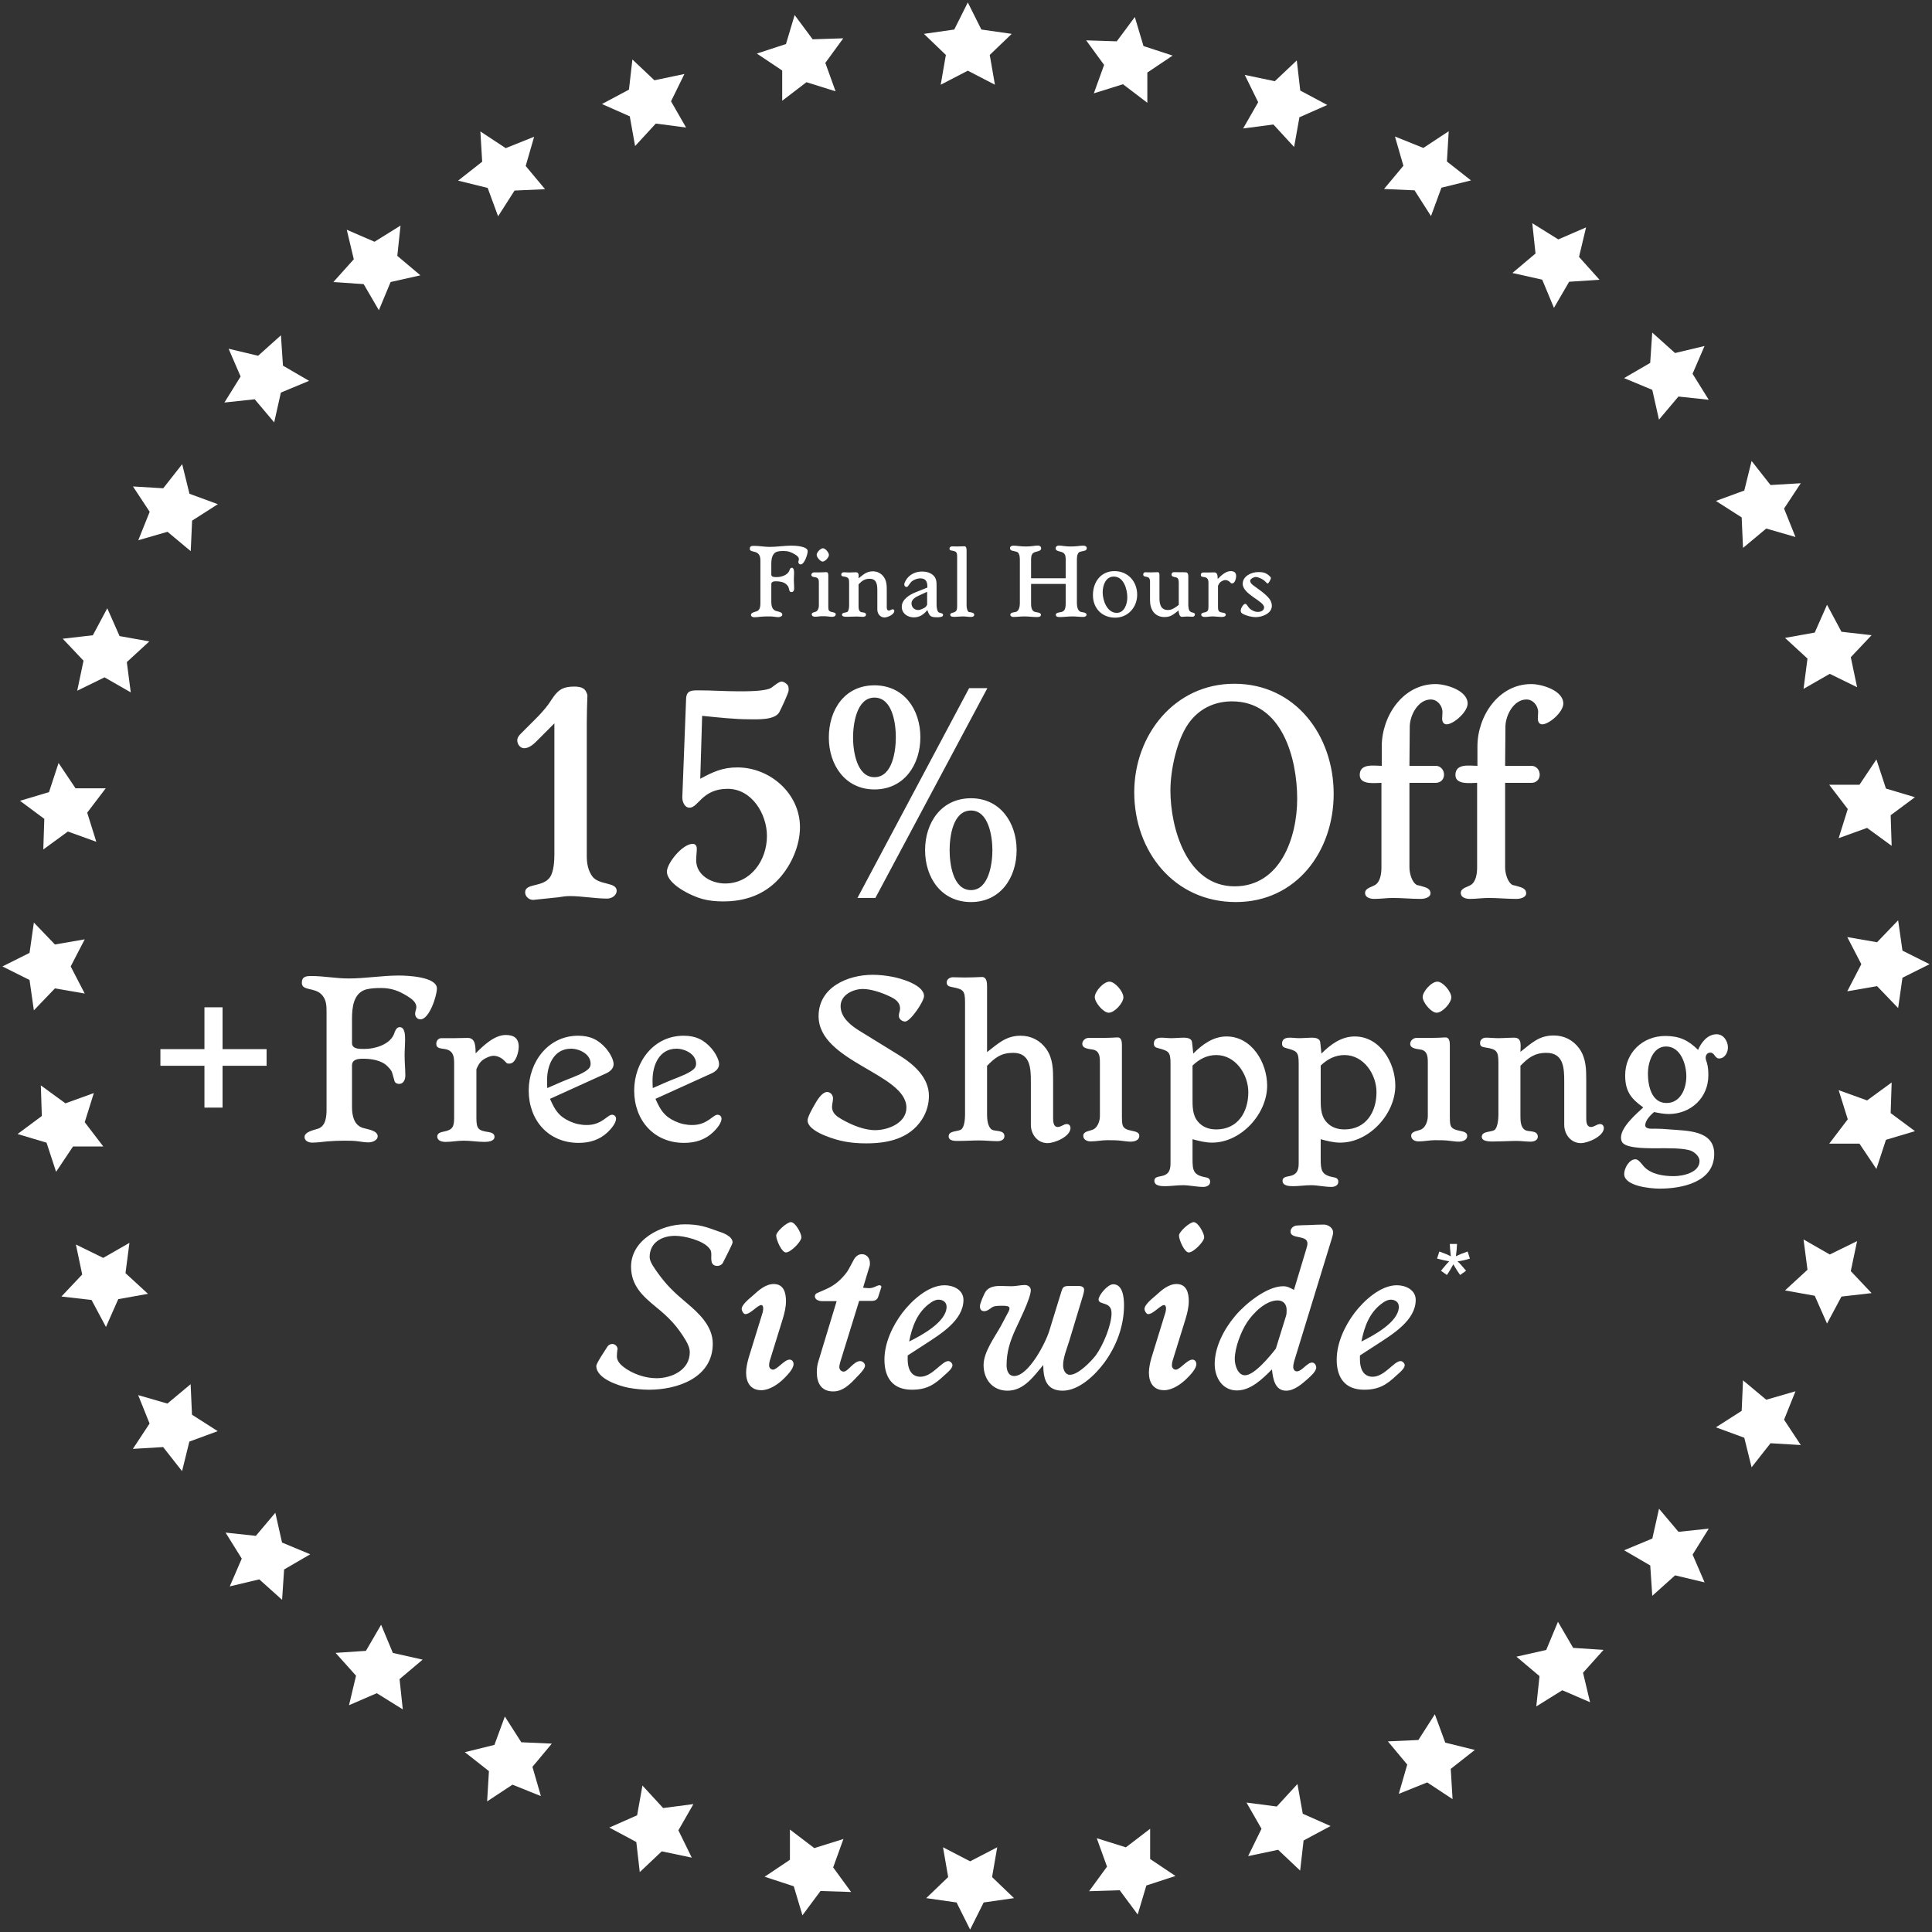 <svg width="398" height="398" viewBox="0 0 398 398" fill="none" xmlns="http://www.w3.org/2000/svg">
<rect x="0" y="0" width="398" height="398" fill="#333333" stroke="none"/>
<g clip-path="url(#clip0_17532_1332)">
<path d="M199.373 0.5L202.165 6.084L208.416 6.977L203.894 11.317L204.957 17.454L199.373 14.561L193.79 17.454L194.852 11.317L190.331 6.977L196.582 6.084L199.373 0.5Z" fill="white"/>
<path d="M233.779 3.507L235.564 9.486L241.566 11.452L236.356 14.945V21.173L231.337 17.352L225.335 19.229L227.449 13.374L223.753 8.31L230.06 8.514L233.779 3.507Z" fill="white"/>
<path d="M267.145 12.447L267.857 18.652L273.418 21.625L267.688 24.157L266.591 30.283L262.33 25.649L256.091 26.463L259.188 21.06L256.43 15.431L262.613 16.731L267.145 12.447Z" fill="white"/>
<path d="M298.442 27.039L298.069 33.267L303.031 37.166L296.939 38.67L294.791 44.513L291.401 39.212L285.116 38.93L289.106 34.148L287.365 28.124L293.22 30.475L298.431 27.039H298.442Z" fill="white"/>
<path d="M326.733 46.853L325.286 52.922L329.502 57.624L323.252 58.043L320.121 63.423L317.702 57.613L311.564 56.234L316.323 52.222L315.656 45.983L321.014 49.317L326.744 46.842L326.733 46.853Z" fill="white"/>
<path d="M351.148 71.267L348.672 76.997L352.007 82.355L345.767 81.688L341.755 86.447L340.376 80.309L334.566 77.89L339.947 74.76L340.365 68.509L345.067 72.725L351.136 71.278L351.148 71.267Z" fill="white"/>
<path d="M370.961 99.558L367.525 104.768L369.876 110.623L363.852 108.883L359.071 112.873L358.788 106.588L353.487 103.197L359.331 101.05L360.834 94.958L364.734 99.919L370.961 99.547V99.558Z" fill="white"/>
<path d="M385.553 130.855L381.269 135.388L382.569 141.57L376.94 138.813L371.537 141.909L372.351 135.67L367.717 131.409L373.843 130.313L376.375 124.582L379.347 130.143L385.553 130.855Z" fill="white"/>
<path d="M394.493 164.221L389.486 167.94L389.69 174.247L384.626 170.551L378.771 172.664L380.647 166.663L376.827 161.667H383.055L386.548 156.445L388.514 162.447L394.493 164.233V164.221Z" fill="white"/>
<path d="M397.5 198.627L391.917 201.419L391.024 207.669L386.683 203.148L380.546 204.211L383.439 198.627L380.546 193.043L386.683 194.106L391.024 189.585L391.917 195.835L397.5 198.627Z" fill="white"/>
<path d="M394.493 233.021L388.514 234.807L386.548 240.809L383.055 235.599H376.827L380.647 230.58L378.771 224.578L384.626 226.692L389.69 222.996L389.486 229.303L394.493 233.021Z" fill="white"/>
<path d="M385.553 266.387L379.347 267.099L376.375 272.66L373.843 266.93L367.717 265.834L372.351 261.572L371.537 255.333L376.94 258.43L382.569 255.672L381.269 261.855L385.553 266.387Z" fill="white"/>
<path d="M370.961 297.685L364.734 297.312L360.834 302.274L359.331 296.182L353.487 294.034L358.788 290.643L359.071 284.359L363.852 288.349L369.876 286.608L367.525 292.463L370.961 297.674V297.685Z" fill="white"/>
<path d="M351.147 325.976L345.077 324.529L340.375 328.745L339.957 322.495L334.577 319.364L340.387 316.945L341.766 310.807L345.778 315.566L352.017 314.899L348.683 320.257L351.158 325.987L351.147 325.976Z" fill="white"/>
<path d="M327.569 350.672L321.839 348.197L316.481 351.531L317.148 345.292L312.39 341.28L318.527 339.901L320.946 334.091L324.077 339.471L330.327 339.89L326.111 344.592L327.558 350.661L327.569 350.672Z" fill="white"/>
<path d="M299.222 370.622L294.011 367.186L288.156 369.537L289.897 363.513L285.907 358.731L292.192 358.449L295.582 353.148L297.73 358.991L303.822 360.495L298.86 364.394L299.233 370.622H299.222Z" fill="white"/>
<path d="M267.834 385.35L263.302 381.066L257.119 382.366L259.877 376.737L256.78 371.334L263.019 372.148L267.281 367.514L268.377 373.64L274.107 376.172L268.546 379.144L267.834 385.35Z" fill="white"/>
<path d="M234.378 394.403L230.66 389.396L224.353 389.599L228.049 384.536L225.935 378.681L231.937 380.557L236.933 376.737V382.965L242.154 386.457L236.153 388.424L234.367 394.403H234.378Z" fill="white"/>
<path d="M199.848 397.5L197.056 391.917L190.806 391.024L195.327 386.683L194.264 380.546L199.848 383.439L205.432 380.546L204.369 386.683L208.89 391.024L202.64 391.917L199.848 397.5Z" fill="white"/>
<path d="M165.306 394.562L163.52 388.582L157.519 386.616L162.729 383.123V376.895L167.748 380.716L173.749 378.839L171.636 384.694L175.332 389.758L169.025 389.554L165.306 394.562Z" fill="white"/>
<path d="M131.794 385.666L131.081 379.46L125.521 376.488L131.251 373.956L132.347 367.83L136.609 372.464L142.848 371.65L139.751 377.053L142.509 382.682L136.326 381.382L131.794 385.666Z" fill="white"/>
<path d="M100.35 371.086L100.723 364.858L95.761 360.958L101.853 359.455L104 353.612L107.391 358.913L113.676 359.195L109.686 363.976L111.426 370.001L105.572 367.65L100.361 371.086H100.35Z" fill="white"/>
<path d="M71.9 351.271L73.347 345.202L69.131 340.5L75.381 340.082L78.512 334.702L80.931 340.511L87.068 341.89L82.31 345.903L82.977 352.142L77.619 348.807L71.889 351.283L71.9 351.271Z" fill="white"/>
<path d="M47.328 326.812L49.803 321.082L46.469 315.724L52.708 316.391L56.72 311.633L58.099 317.77L63.909 320.189L58.529 323.32L58.111 329.57L53.409 325.354L47.339 326.801L47.328 326.812Z" fill="white"/>
<path d="M27.378 298.465L30.814 293.254L28.463 287.399L34.487 289.14L39.269 285.15L39.551 291.434L44.852 294.825L39.008 296.973L37.505 303.065L33.606 298.103L27.378 298.476V298.465Z" fill="white"/>
<path d="M12.65 267.088L16.934 262.556L15.634 256.373L21.263 259.131L26.666 256.034L25.852 262.273L30.486 266.534L24.36 267.631L21.828 273.361L18.856 267.8L12.65 267.088Z" fill="white"/>
<path d="M3.608 233.62L8.616 229.902L8.412 223.595L13.476 227.291L19.331 225.177L17.454 231.179L21.275 236.175H15.047L11.554 241.397L9.588 235.395L3.608 233.609V233.62Z" fill="white"/>
<path d="M0.5 199.09L6.084 196.299L6.977 190.048L11.317 194.569L17.454 193.507L14.561 199.09L17.454 204.674L11.317 203.612L6.977 208.133L6.084 201.882L0.5 199.09Z" fill="white"/>
<path d="M4.117 164.967L10.096 163.181L12.063 157.18L15.556 162.39H21.784L17.963 167.409L19.839 173.41L13.985 171.297L8.921 174.993L9.124 168.686L4.117 164.967Z" fill="white"/>
<path d="M12.922 131.579L19.127 130.867L22.1 125.306L24.632 131.036L30.758 132.133L26.124 136.394L26.937 142.633L21.535 139.536L15.906 142.294L17.206 136.111L12.922 131.579Z" fill="white"/>
<path d="M27.4 100.213L33.628 100.586L37.528 95.624L39.031 101.717L44.874 103.864L39.574 107.255L39.291 113.539L34.51 109.55L28.485 111.29L30.836 105.435L27.4 100.225V100.213Z" fill="white"/>
<path d="M47.102 71.843L53.171 73.29L57.873 69.074L58.292 75.325L63.672 78.456L57.862 80.874L56.483 87.012L52.471 82.253L46.231 82.92L49.566 77.563L47.09 71.832L47.102 71.843Z" fill="white"/>
<path d="M71.425 47.328L77.155 49.803L82.513 46.468L81.846 52.708L86.605 56.72L80.467 58.099L78.048 63.909L74.917 58.529L68.667 58.11L72.883 53.408L71.436 47.339L71.425 47.328Z" fill="white"/>
<path d="M98.97 27.084L104.181 30.52L110.036 28.169L108.295 34.194L112.285 38.975L106.001 39.257L102.61 44.558L100.462 38.715L94.37 37.212L99.332 33.312L98.959 27.084H98.97Z" fill="white"/>
<path d="M130.279 12.255L134.811 16.539L140.994 15.239L138.236 20.868L141.333 26.27L135.094 25.457L130.833 30.091L129.736 23.965L124.006 21.433L129.567 18.46L130.279 12.255Z" fill="white"/>
<path d="M163.69 3.088L167.409 8.095L173.716 7.892L170.02 12.956L172.134 18.811L166.132 16.934L161.136 20.755V14.527L155.914 11.034L161.916 9.068L163.702 3.088H163.69Z" fill="white"/>
<path d="M166.387 113.549C166.387 114.197 165.718 116.271 164.94 116.271C164.659 116.271 164.465 116.055 164.465 115.774C164.465 115.579 164.573 115.385 164.573 115.191C164.573 114.737 164.119 114.435 163.774 114.219C162.996 113.743 162.37 113.506 161.441 113.506C161.031 113.506 160.534 113.527 160.123 113.635C159.022 113.959 158.892 115.234 158.892 116.206V118.366C158.892 118.927 159.627 118.884 160.015 118.884C160.901 118.884 162.154 118.517 162.564 117.653C162.672 117.415 162.759 116.962 163.104 116.962C163.579 116.962 163.579 117.718 163.579 118.042C163.579 118.517 163.536 118.992 163.536 119.467C163.536 120.051 163.601 120.655 163.601 121.239C163.601 121.584 163.45 121.973 163.039 121.973C162.888 121.973 162.694 121.887 162.651 121.735L162.435 120.979C162.37 120.763 162.154 120.547 162.003 120.396C161.484 119.878 160.577 119.748 159.886 119.748C159.432 119.748 158.892 119.791 158.892 120.353V124.025C158.892 124.759 159.065 125.623 159.864 125.861C160.21 125.969 161.16 126.077 161.16 126.595C161.16 126.963 160.663 127.135 160.361 127.135C160.08 127.135 159.778 127.092 159.497 127.049C159.065 126.984 158.633 126.984 158.201 126.984C157.704 126.984 157.186 127.006 156.689 127.049C156.257 127.092 155.803 127.157 155.371 127.157C155.069 127.157 154.702 127.006 154.702 126.66C154.702 126.185 155.587 126.034 155.89 125.926C156.603 125.688 156.646 124.803 156.646 124.198V115.687C156.646 115.083 156.646 114.499 156.171 114.046C155.544 113.441 154.464 113.765 154.464 113.052C154.464 112.491 154.831 112.447 155.307 112.447C156.408 112.447 157.488 112.663 158.59 112.663C160.08 112.663 161.549 112.404 163.039 112.404C163.687 112.404 166.387 112.491 166.387 113.549ZM170.763 114.327C170.763 114.823 169.985 115.687 169.467 115.687C168.992 115.687 168.236 114.78 168.236 114.305C168.236 113.808 169.013 112.944 169.532 112.944C170.029 112.944 170.763 113.83 170.763 114.327ZM172.167 126.552C172.167 126.963 171.735 127.071 171.389 127.071C171.152 127.071 170.936 127.027 170.698 127.006C170.266 126.941 169.791 126.941 169.337 126.941C168.841 126.941 168.365 127.049 167.869 127.049C167.566 127.049 167.221 126.898 167.221 126.552C167.221 126.12 167.847 126.142 168.149 125.969C168.517 125.753 168.689 125.213 168.689 124.824V120.094C168.689 119.597 168.668 119.079 168.106 118.949C167.804 118.884 167.134 118.884 167.134 118.431C167.134 118.15 167.415 117.912 167.674 117.912C168.106 117.912 168.517 117.912 168.949 117.912C169.381 117.912 169.791 117.891 170.223 117.869C170.633 117.847 170.633 118.323 170.633 118.625V124.846C170.633 125.062 170.633 125.429 170.698 125.623C170.914 126.293 172.167 125.947 172.167 126.552ZM184.232 125.861C184.232 126.595 182.828 127.2 182.202 127.2C181.316 127.2 180.733 126.423 180.733 125.58V121.757C180.733 120.591 180.69 119.23 179.156 119.23C178.119 119.23 177.558 119.662 176.867 120.375V124.759C176.867 125.191 176.867 125.818 177.299 126.055C177.601 126.228 178.4 126.034 178.4 126.639C178.4 126.963 178.033 127.071 177.774 127.071C177.363 127.071 176.953 127.006 176.521 127.006C175.959 127.006 175.376 127.049 174.793 127.049C174.469 127.049 173.454 127.157 173.454 126.639C173.454 126.142 174.275 126.228 174.555 126.055C174.858 125.883 174.923 125.04 174.923 124.738V120.094C174.923 119.057 174.75 118.906 173.756 118.755C173.497 118.711 173.303 118.668 173.303 118.366C173.303 118.063 173.54 117.891 173.821 117.891C174.188 117.891 174.534 117.934 174.901 117.934C175.376 117.934 175.851 117.891 176.327 117.891C177.039 117.891 176.867 118.647 176.867 119.143C177.839 118.387 178.487 117.696 179.804 117.696C180.733 117.696 181.532 118.107 182.072 118.863C182.677 119.727 182.677 120.699 182.677 121.714V124.889C182.677 125.213 182.655 125.775 183.109 125.775C183.39 125.775 183.606 125.515 183.908 125.515C184.103 125.515 184.232 125.688 184.232 125.861ZM194.277 126.703C194.277 127.179 193.305 127.157 193.003 127.157C191.642 127.157 191.491 126.898 191.037 125.688C190.26 126.595 189.482 127.179 188.229 127.179C186.955 127.179 185.767 126.358 185.767 124.997C185.767 123.463 187.408 122.491 188.661 121.995L191.037 121.044V120.742C191.037 119.748 190.627 119.143 189.59 119.143C188.942 119.143 187.948 119.511 187.56 120.051L187.041 120.763C186.976 120.85 186.847 120.915 186.739 120.915C186.458 120.915 186.285 120.655 186.285 120.396C186.285 119.986 186.76 119.251 187.041 118.949C187.819 118.128 188.834 117.739 189.957 117.739C190.756 117.739 191.577 117.934 192.204 118.474C192.873 119.057 192.938 119.77 192.938 120.612V124.565C192.938 124.975 193.003 126.055 193.5 126.207C193.78 126.293 194.277 126.315 194.277 126.703ZM190.994 124.587V121.908L189.352 122.664C188.683 122.967 187.776 123.442 187.776 124.284C187.776 125.105 188.359 125.667 189.18 125.667C189.46 125.667 189.741 125.537 190 125.429C190.519 125.191 190.713 125.105 190.994 124.587ZM200.697 126.639C200.697 127.027 200.287 127.092 199.984 127.092C199.444 127.092 198.904 126.984 198.343 126.984C197.803 126.984 197.241 127.071 196.701 127.071C196.377 127.071 195.751 127.092 195.751 126.639C195.751 126.358 196.096 126.25 196.312 126.207C197.155 126.012 197.176 125.515 197.176 124.738V114.759C197.176 113.722 197.025 113.592 196.031 113.419C195.794 113.376 195.599 113.311 195.599 113.031C195.599 112.728 195.859 112.555 196.139 112.555C196.485 112.555 196.852 112.577 197.198 112.577C197.695 112.577 198.191 112.555 198.688 112.534C199.055 112.534 199.12 113.052 199.12 113.311V124.738C199.12 125.105 199.228 125.883 199.574 126.077C199.768 126.077 199.984 126.142 200.179 126.185C200.416 126.228 200.697 126.358 200.697 126.639ZM223.876 112.944C223.876 113.268 223.66 113.398 223.379 113.463L222.537 113.657C221.889 113.808 221.846 114.802 221.846 115.32V124.306C221.846 124.911 222.019 125.947 222.753 126.077C223.055 126.142 223.833 126.163 223.833 126.639C223.833 126.963 223.423 127.092 223.163 127.092C222.407 127.092 221.651 126.984 220.895 126.984C220.053 126.984 219.211 127.114 218.368 127.114C218.023 127.114 217.504 127.114 217.504 126.639C217.504 126.142 218.433 126.163 218.8 126.034C219.513 125.775 219.535 124.889 219.535 124.263V120.288H212.407V124.263C212.407 124.889 212.45 125.796 213.141 126.034C213.508 126.163 214.437 126.142 214.437 126.639C214.437 127.114 213.919 127.114 213.573 127.114C212.731 127.114 211.888 126.984 211.046 126.984C210.29 126.984 209.534 127.092 208.778 127.092C208.497 127.092 208.13 126.963 208.13 126.639C208.13 126.163 208.886 126.142 209.188 126.077C209.923 125.947 210.095 124.911 210.095 124.306V115.32C210.095 114.802 210.031 113.808 209.404 113.657L208.583 113.463C208.303 113.398 208.065 113.268 208.065 112.944C208.065 112.534 208.432 112.404 208.778 112.404C209.145 112.404 209.491 112.447 209.858 112.491C210.355 112.555 210.873 112.577 211.37 112.577C211.823 112.577 212.277 112.555 212.731 112.491C213.098 112.447 213.465 112.383 213.832 112.383C214.178 112.383 214.48 112.599 214.48 112.966C214.48 113.679 213.314 113.506 212.795 113.959C212.428 114.283 212.407 114.91 212.407 115.363V119.122H219.535V115.363C219.535 114.867 219.535 114.327 219.146 113.959C218.671 113.506 217.461 113.679 217.461 112.966C217.461 112.599 217.763 112.383 218.109 112.383C218.476 112.383 218.843 112.447 219.211 112.491C219.664 112.555 220.118 112.577 220.571 112.577C221.09 112.577 221.587 112.555 222.105 112.491C222.451 112.447 222.818 112.404 223.163 112.404C223.509 112.404 223.876 112.534 223.876 112.944ZM234.263 122.513C234.263 125.105 232.362 127.243 229.727 127.243C227.005 127.243 225.148 125.299 225.148 122.599C225.148 119.943 226.746 117.653 229.576 117.653C232.362 117.653 234.263 119.791 234.263 122.513ZM232.232 123.075C232.232 121.433 231.52 118.776 229.446 118.776C227.74 118.776 227.156 120.634 227.156 122.038C227.156 123.679 228.042 126.25 230.051 126.25C231.649 126.25 232.232 124.392 232.232 123.075ZM246.156 126.595C246.156 126.79 245.962 127.049 245.746 127.049C245.314 127.027 244.903 127.006 244.471 127.006C244.147 127.006 243.802 127.071 243.478 127.071C242.916 127.071 242.83 126.185 242.786 125.753C241.793 126.509 241.253 127.114 239.892 127.114C237.883 127.114 236.911 125.58 236.911 123.701V119.813C236.911 118.301 235.507 119.208 235.507 118.323C235.507 118.15 235.658 117.891 235.853 117.891C236.285 117.891 236.695 117.912 237.127 117.912C237.581 117.912 238.034 117.891 238.488 117.869C238.942 117.847 238.855 118.603 238.855 118.884V123.269C238.855 124.5 239.158 125.667 240.605 125.667C241.469 125.667 242.182 125.105 242.83 124.608V120.007C242.83 119.619 242.765 119.057 242.311 118.949C241.944 118.863 241.339 118.841 241.339 118.344C241.339 118.128 241.534 117.869 241.771 117.869C242.592 117.891 243.391 117.891 244.212 117.891C244.774 117.891 244.795 118.431 244.795 118.863V124.63C244.795 124.911 244.838 125.213 244.903 125.494C245.162 126.487 246.156 125.947 246.156 126.595ZM254.651 118.69C254.651 119.122 254.413 120.18 253.83 120.18C253.743 120.18 253.657 120.18 253.592 120.137C253.571 120.115 253.355 119.899 253.333 119.878C253.117 119.662 252.75 119.489 252.447 119.489C252.253 119.489 252.037 119.554 251.864 119.64C251.324 119.878 251.151 120.137 250.914 120.677V124.975C250.914 125.947 251.087 126.099 252.015 126.228C252.253 126.271 252.512 126.358 252.512 126.639C252.512 127.049 251.929 127.092 251.627 127.092C251.022 127.092 250.395 126.984 249.791 126.984C249.251 126.984 248.732 127.092 248.192 127.092C247.89 127.092 247.458 127.006 247.458 126.617C247.458 126.315 247.782 126.228 248.019 126.185C248.819 126.034 248.948 125.753 248.948 124.954V120.051C248.948 118.279 247.371 119.295 247.371 118.431C247.371 118.171 247.544 117.934 247.825 117.934C248.192 117.934 248.581 117.934 248.948 117.934C249.359 117.934 249.747 117.912 250.158 117.912C250.871 117.912 250.827 118.755 250.849 119.273C251.519 118.603 252.491 117.653 253.506 117.653C254.219 117.653 254.651 117.934 254.651 118.69ZM262.007 124.803C262.007 126.401 259.977 127.135 258.659 127.135C257.903 127.135 256.759 126.855 256.089 126.487C255.787 126.336 255.592 126.163 255.592 125.796C255.592 125.343 256.111 124.392 256.543 124.392C256.694 124.392 256.802 124.543 256.888 124.651C257.342 125.278 257.45 125.494 258.141 125.818C258.443 125.969 258.767 126.055 259.113 126.055C259.718 126.055 260.409 125.818 260.409 125.105C260.409 123.831 256.003 122.427 256.003 120.267C256.003 118.668 257.817 117.847 259.199 117.847C260.063 117.847 260.668 117.934 261.338 118.495C261.489 118.625 261.813 118.884 261.813 119.1C261.813 119.316 261.338 120.202 261.165 120.202C261.057 120.202 260.971 120.115 260.884 120.029C260.409 119.554 260.258 119.403 259.631 119.122C259.329 118.992 259.005 118.863 258.681 118.863C258.292 118.863 257.536 119.251 257.536 119.64C257.536 119.986 257.817 120.31 258.076 120.504C259.156 121.325 260.798 122.362 261.575 123.463C261.835 123.831 262.007 124.349 262.007 124.803ZM127.035 183.494C127.035 184.531 125.934 185.114 125.091 185.114C122.499 185.114 119.907 184.595 117.38 184.595C116.408 184.595 115.89 184.725 114.918 184.855L109.928 185.373C109.021 185.438 108.179 184.725 108.179 183.818C108.179 181.874 111.807 182.846 113.298 180.707C114.075 179.606 114.205 177.338 114.205 176.042V149.02L110.382 152.843C109.799 153.427 108.891 154.139 107.984 154.139C107.142 154.139 106.559 153.297 106.559 152.519C106.559 151.936 106.947 151.483 107.336 151.094L110.252 148.178C111.224 147.206 112.196 146.169 113.039 145.003C113.751 143.966 114.464 142.67 115.566 142.022C116.343 141.568 117.315 141.439 118.223 141.439C119.259 141.439 120.426 141.568 120.815 142.67C120.879 142.735 121.009 143.123 121.009 143.253C120.944 145.132 120.879 147.011 120.879 148.891V176.366C120.879 177.856 121.139 179.347 122.046 180.578C123.471 182.392 127.035 181.679 127.035 183.494ZM164.797 170.404C164.797 174.163 163.048 178.18 160.52 180.967C157.475 184.336 153.457 185.697 148.986 185.697C147.496 185.697 146.07 185.567 144.644 185.179C142.506 184.595 137.387 182.198 137.387 179.541C137.387 177.856 140.562 173.839 142.7 173.839C143.284 173.839 143.543 174.292 143.543 174.811C143.543 175.588 143.413 176.431 143.413 177.208C143.413 180.319 146.588 182.003 149.375 182.003C154.688 182.003 157.993 177.208 157.993 172.219C157.993 167.683 154.883 162.499 149.893 162.499C144.644 162.499 143.867 166.387 142.052 166.387C141.016 166.387 140.562 165.155 140.562 164.313V164.183L141.34 143.966C141.404 142.151 142.571 142.216 144.061 142.216C146.718 142.216 149.375 142.411 152.032 142.411C153.457 142.411 157.799 142.475 158.965 141.633C159.419 141.309 160.456 140.402 161.039 140.402C161.233 140.402 161.687 140.596 161.816 140.726C162.464 141.179 162.464 141.503 162.464 142.216C162.464 142.735 160.844 146.169 160.52 146.752C159.548 148.372 156.049 148.178 154.494 148.178C151.189 148.178 147.949 147.789 144.644 147.465L144.256 160.425C146.912 158.999 148.856 158.092 151.902 158.092C158.641 158.092 164.797 163.471 164.797 170.404ZM189.599 151.871C189.599 157.574 186.229 162.628 180.138 162.628C174.112 162.628 170.742 157.574 170.742 151.936C170.742 146.234 173.982 141.179 180.138 141.179C186.229 141.179 189.599 146.169 189.599 151.871ZM184.544 151.871C184.544 149.15 183.896 143.707 180.138 143.707C176.444 143.707 175.732 149.215 175.732 151.936C175.732 154.593 176.444 160.101 180.138 160.101C183.896 160.101 184.544 154.593 184.544 151.871ZM203.401 141.763L180.332 184.984H176.639L199.643 141.763H203.401ZM209.428 175.135C209.428 180.772 206.123 185.827 200.032 185.827C193.94 185.827 190.571 180.837 190.571 175.135C190.571 169.432 193.94 164.443 200.032 164.443C206.058 164.443 209.428 169.497 209.428 175.135ZM204.438 175.135C204.438 172.478 203.725 166.97 200.032 166.97C196.273 166.97 195.625 172.413 195.625 175.135C195.625 177.856 196.273 183.364 200.032 183.364C203.725 183.364 204.438 177.856 204.438 175.135ZM274.743 163.535C274.743 175.329 267.096 185.827 254.59 185.827C241.889 185.827 233.659 175.394 233.659 163.211C233.659 151.418 241.954 140.855 254.266 140.855C266.902 140.855 274.743 151.547 274.743 163.535ZM267.226 164.572C267.226 156.213 264.115 144.484 253.812 144.484C250.119 144.484 246.943 146.039 244.805 149.085C242.407 152.519 241.111 158.675 241.111 162.823C241.111 170.728 244.546 182.587 254.331 182.587C263.791 182.587 267.226 172.478 267.226 164.572ZM302.337 144.938C302.337 146.687 299.421 149.215 297.996 149.215C297.348 149.215 297.088 148.631 297.088 148.048C297.088 147.595 297.153 147.141 297.153 146.687C297.153 145.391 296.116 144.095 294.756 144.095C292.099 144.095 290.414 147.4 290.414 149.733L290.349 157.768H295.792C296.764 157.768 297.477 158.611 297.477 159.583C297.477 160.555 296.764 161.267 295.792 161.267H290.349V178.699C290.349 179.8 290.803 181.744 291.904 182.327C292.358 182.392 292.941 182.587 293.395 182.716C294.043 182.911 294.691 183.235 294.691 184.012C294.691 184.919 293.395 185.179 292.682 185.179C290.738 185.179 288.859 184.984 286.915 184.984C285.619 184.984 284.388 185.179 283.092 185.179C282.314 185.179 281.212 184.919 281.212 183.947C281.212 182.911 282.703 182.716 283.351 182.263C284.388 181.55 284.582 179.865 284.582 178.699V161.267C283.351 161.267 280.111 161.786 280.111 159.647C280.111 157.185 283.092 157.768 284.647 157.768V153.751C284.647 147.53 288.988 140.92 295.728 140.92C297.866 140.92 302.337 142.216 302.337 144.938ZM322.048 144.938C322.048 146.687 319.132 149.215 317.706 149.215C317.058 149.215 316.799 148.631 316.799 148.048C316.799 147.595 316.864 147.141 316.864 146.687C316.864 145.391 315.827 144.095 314.466 144.095C311.81 144.095 310.125 147.4 310.125 149.733L310.06 157.768H315.503C316.475 157.768 317.188 158.611 317.188 159.583C317.188 160.555 316.475 161.267 315.503 161.267H310.06V178.699C310.06 179.8 310.514 181.744 311.615 182.327C312.069 182.392 312.652 182.587 313.106 182.716C313.754 182.911 314.402 183.235 314.402 184.012C314.402 184.919 313.106 185.179 312.393 185.179C310.449 185.179 308.57 184.984 306.626 184.984C305.33 184.984 304.098 185.179 302.802 185.179C302.025 185.179 300.923 184.919 300.923 183.947C300.923 182.911 302.414 182.716 303.062 182.263C304.098 181.55 304.293 179.865 304.293 178.699V161.267C303.062 161.267 299.822 161.786 299.822 159.647C299.822 157.185 302.802 157.768 304.358 157.768V153.751C304.358 147.53 308.699 140.92 315.438 140.92C317.577 140.92 322.048 142.216 322.048 144.938ZM90.003 203.635C90.003 205.147 88.44 209.986 86.626 209.986C85.971 209.986 85.517 209.482 85.517 208.827C85.517 208.373 85.769 207.919 85.769 207.466C85.769 206.407 84.711 205.702 83.904 205.198C82.09 204.089 80.628 203.535 78.461 203.535C77.504 203.535 76.344 203.585 75.387 203.837C72.816 204.593 72.514 207.567 72.514 209.835V214.875C72.514 216.185 74.228 216.084 75.135 216.084C77.201 216.084 80.124 215.227 81.082 213.211C81.334 212.657 81.536 211.599 82.342 211.599C83.451 211.599 83.451 213.363 83.451 214.119C83.451 215.227 83.35 216.336 83.35 217.445C83.35 218.806 83.501 220.217 83.501 221.578C83.501 222.384 83.148 223.291 82.191 223.291C81.838 223.291 81.384 223.09 81.284 222.737L80.78 220.973C80.628 220.469 80.124 219.965 79.772 219.612C78.562 218.403 76.445 218.1 74.832 218.1C73.774 218.1 72.514 218.201 72.514 219.511V228.079C72.514 229.793 72.917 231.809 74.782 232.363C75.588 232.615 77.806 232.867 77.806 234.077C77.806 234.934 76.647 235.337 75.941 235.337C75.286 235.337 74.58 235.236 73.925 235.135C72.917 234.984 71.909 234.984 70.901 234.984C69.742 234.984 68.532 235.035 67.373 235.135C66.365 235.236 65.307 235.387 64.299 235.387C63.593 235.387 62.736 235.035 62.736 234.228C62.736 233.119 64.803 232.767 65.508 232.515C67.172 231.96 67.272 229.894 67.272 228.483V208.625C67.272 207.214 67.272 205.853 66.164 204.795C64.702 203.383 62.182 204.139 62.182 202.476C62.182 201.166 63.039 201.065 64.148 201.065C66.718 201.065 69.238 201.569 71.808 201.569C75.286 201.569 78.713 200.964 82.191 200.964C83.703 200.964 90.003 201.166 90.003 203.635ZM106.86 215.631C106.86 216.639 106.305 219.108 104.944 219.108C104.743 219.108 104.541 219.108 104.39 219.007C104.34 218.957 103.836 218.453 103.785 218.403C103.281 217.899 102.424 217.495 101.719 217.495C101.265 217.495 100.761 217.647 100.358 217.848C99.098 218.403 98.695 219.007 98.14 220.267V230.297C98.14 232.565 98.544 232.918 100.711 233.22C101.265 233.321 101.87 233.523 101.87 234.178C101.87 235.135 100.509 235.236 99.804 235.236C98.392 235.236 96.931 234.984 95.52 234.984C94.26 234.984 93.05 235.236 91.79 235.236C91.084 235.236 90.076 235.035 90.076 234.127C90.076 233.422 90.832 233.22 91.387 233.119C93.252 232.767 93.554 232.111 93.554 230.247V218.806C93.554 214.673 89.875 217.042 89.875 215.026C89.875 214.421 90.278 213.867 90.933 213.867C91.79 213.867 92.697 213.867 93.554 213.867C94.512 213.867 95.419 213.816 96.376 213.816C98.04 213.816 97.939 215.782 97.989 216.991C99.552 215.429 101.82 213.211 104.188 213.211C105.852 213.211 106.86 213.867 106.86 215.631ZM126.909 230.448C126.909 231.406 125.8 232.666 125.145 233.271C123.481 234.833 121.465 235.438 119.197 235.438C112.948 235.438 108.916 230.751 108.916 224.652C108.916 218.806 112.897 213.363 119.097 213.363C121.566 213.363 123.28 214.169 124.893 216.034C125.497 216.739 126.405 218.201 126.405 219.209C126.405 220.217 125.548 220.822 124.741 221.175L113.301 226.366C114.309 228.634 115.065 229.944 117.383 231.003C118.492 231.507 119.651 231.759 120.861 231.759C124.036 231.759 125.094 229.642 126.102 229.642C126.556 229.642 126.909 229.995 126.909 230.448ZM121.667 219.108C121.667 217.143 119.349 216.034 117.635 216.034C114.057 216.034 112.696 219.461 112.696 222.535C112.696 223.09 112.696 223.594 112.746 224.148C114.157 223.543 115.569 222.888 116.98 222.334C117.988 221.931 120.81 220.923 121.415 219.965C121.617 219.713 121.667 219.411 121.667 219.108ZM148.638 230.448C148.638 231.406 147.529 232.666 146.874 233.271C145.21 234.833 143.194 235.438 140.926 235.438C134.677 235.438 130.645 230.751 130.645 224.652C130.645 218.806 134.626 213.363 140.826 213.363C143.295 213.363 145.009 214.169 146.622 216.034C147.226 216.739 148.134 218.201 148.134 219.209C148.134 220.217 147.277 220.822 146.47 221.175L135.03 226.366C136.038 228.634 136.794 229.944 139.112 231.003C140.221 231.507 141.38 231.759 142.59 231.759C145.765 231.759 146.823 229.642 147.831 229.642C148.285 229.642 148.638 229.995 148.638 230.448ZM143.396 219.108C143.396 217.143 141.078 216.034 139.364 216.034C135.786 216.034 134.425 219.461 134.425 222.535C134.425 223.09 134.425 223.594 134.475 224.148C135.886 223.543 137.298 222.888 138.709 222.334C139.717 221.931 142.539 220.923 143.144 219.965C143.346 219.713 143.396 219.411 143.396 219.108ZM191.362 225.761C191.362 227.475 190.858 229.188 189.901 230.65C187.33 234.581 182.895 235.539 178.46 235.539C175.385 235.539 172.916 235.135 170.043 233.976C168.884 233.523 166.364 232.363 166.364 230.801C166.364 230.095 167.422 228.231 167.775 227.626C168.229 226.819 169.287 224.955 170.396 224.955C171.101 224.955 171.605 225.61 171.605 226.265C171.605 226.87 171.404 227.424 171.404 228.029C171.404 229.39 172.462 230.045 173.521 230.65C175.486 231.759 178.006 232.817 180.274 232.817C182.945 232.817 186.725 231.355 186.725 228.18C186.725 221.175 168.632 218.755 168.632 209.331C168.632 203.383 174.629 200.813 179.77 200.813C181.131 200.813 182.492 200.964 183.802 201.216C185.516 201.519 190.354 202.879 190.354 205.198C190.354 206.307 187.532 210.439 186.473 210.439C185.818 210.439 185.163 209.935 185.163 209.23C185.163 208.726 185.415 208.272 185.415 207.768C185.415 206.357 184.256 205.702 183.147 205.198C181.635 204.492 179.468 203.736 177.754 203.736C175.738 203.736 173.168 204.946 173.168 207.264C173.168 209.532 175.133 211.145 176.897 212.254L185.163 217.344C188.187 219.209 191.362 221.931 191.362 225.761ZM220.526 232.363C220.526 234.127 217.3 235.488 215.788 235.488C213.722 235.488 212.361 233.674 212.361 231.708V222.787C212.361 220.116 212.26 216.891 208.732 216.891C206.263 216.891 205.003 217.848 203.339 219.562V229.692C203.339 230.599 203.491 232.212 204.347 232.716C205.053 233.119 206.918 232.716 206.918 234.077C206.918 234.833 206.111 235.085 205.507 235.085C204.247 235.085 202.936 234.934 201.676 234.934C200.315 234.934 198.955 235.035 197.594 235.035C196.888 235.035 195.427 235.135 195.427 234.077C195.427 232.918 197.291 233.119 197.947 232.716C198.703 232.263 198.803 230.398 198.803 229.642V206.458C198.803 203.988 198.4 203.787 196.082 203.333C195.477 203.232 195.023 203.031 195.023 202.375C195.023 201.72 195.679 201.317 196.283 201.317C197.09 201.317 197.947 201.367 198.753 201.367C199.912 201.367 201.071 201.317 202.231 201.267C203.239 201.216 203.339 202.375 203.339 203.131V216.739C205.557 215.026 207.22 213.363 210.244 213.363C212.411 213.363 214.276 214.32 215.536 216.084C216.947 218.1 216.947 220.368 216.947 222.737V230.095C216.947 230.801 216.897 232.162 217.905 232.162C218.611 232.162 219.115 231.557 219.77 231.557C220.223 231.557 220.526 231.91 220.526 232.363ZM231.424 205.45C231.424 206.609 229.609 208.625 228.4 208.625C227.291 208.625 225.527 206.508 225.527 205.399C225.527 204.24 227.341 202.224 228.551 202.224C229.71 202.224 231.424 204.291 231.424 205.45ZM234.7 233.976C234.7 234.934 233.692 235.186 232.885 235.186C232.331 235.186 231.827 235.085 231.272 235.035C230.264 234.883 229.156 234.883 228.097 234.883C226.938 234.883 225.829 235.135 224.67 235.135C223.964 235.135 223.158 234.783 223.158 233.976C223.158 232.968 224.62 233.019 225.325 232.615C226.182 232.111 226.585 230.851 226.585 229.944V218.907C226.585 217.747 226.535 216.538 225.224 216.235C224.519 216.084 222.956 216.084 222.956 215.026C222.956 214.371 223.612 213.816 224.216 213.816C225.224 213.816 226.182 213.816 227.19 213.816C228.198 213.816 229.156 213.766 230.164 213.715C231.121 213.665 231.121 214.774 231.121 215.479V229.995C231.121 230.499 231.121 231.355 231.272 231.809C231.776 233.371 234.7 232.565 234.7 233.976ZM261.038 223.644C261.038 229.491 255.645 235.387 249.698 235.387C248.286 235.387 246.976 235.035 245.666 234.682V238.764C245.666 241.032 245.817 242.04 248.186 242.494C248.79 242.595 249.294 242.746 249.294 243.451C249.294 244.207 248.538 244.51 247.883 244.51C246.472 244.51 245.061 244.157 243.65 244.157C242.44 244.157 241.18 244.359 239.97 244.359C239.214 244.359 237.803 244.308 237.803 243.25C237.803 241.587 241.13 243.351 241.13 239.772V219.007C241.13 216.689 240.726 216.487 238.61 215.933C238.055 215.782 237.702 215.631 237.702 214.975C237.702 214.018 238.458 213.766 239.265 213.766C239.92 213.766 240.575 213.867 241.23 213.867C242.138 213.867 243.045 213.766 243.952 213.766C244.557 213.766 245.464 213.917 245.565 214.673L245.817 217.042C247.682 215.177 249.899 213.514 252.671 213.514C257.913 213.514 261.038 218.957 261.038 223.644ZM257.157 225.005C257.157 221.326 254.536 217.344 250.554 217.344C248.639 217.344 247.026 218.201 245.666 219.511V226.164C245.666 227.827 245.615 229.692 246.774 231.053C247.732 232.212 249.093 232.666 250.554 232.666C254.99 232.666 257.157 229.087 257.157 225.005ZM287.442 223.644C287.442 229.491 282.05 235.387 276.102 235.387C274.691 235.387 273.381 235.035 272.07 234.682V238.764C272.07 241.032 272.222 242.04 274.59 242.494C275.195 242.595 275.699 242.746 275.699 243.451C275.699 244.207 274.943 244.51 274.288 244.51C272.877 244.51 271.466 244.157 270.054 244.157C268.845 244.157 267.585 244.359 266.375 244.359C265.619 244.359 264.208 244.308 264.208 243.25C264.208 241.587 267.534 243.351 267.534 239.772V219.007C267.534 216.689 267.131 216.487 265.014 215.933C264.46 215.782 264.107 215.631 264.107 214.975C264.107 214.018 264.863 213.766 265.67 213.766C266.325 213.766 266.98 213.867 267.635 213.867C268.542 213.867 269.45 213.766 270.357 213.766C270.962 213.766 271.869 213.917 271.97 214.673L272.222 217.042C274.086 215.177 276.304 213.514 279.076 213.514C284.318 213.514 287.442 218.957 287.442 223.644ZM283.562 225.005C283.562 221.326 280.941 217.344 276.959 217.344C275.044 217.344 273.431 218.201 272.07 219.511V226.164C272.07 227.827 272.02 229.692 273.179 231.053C274.137 232.212 275.498 232.666 276.959 232.666C281.394 232.666 283.562 229.087 283.562 225.005ZM298.973 205.45C298.973 206.609 297.159 208.625 295.949 208.625C294.841 208.625 293.077 206.508 293.077 205.399C293.077 204.24 294.891 202.224 296.101 202.224C297.26 202.224 298.973 204.291 298.973 205.45ZM302.249 233.976C302.249 234.934 301.241 235.186 300.435 235.186C299.881 235.186 299.377 235.085 298.822 235.035C297.814 234.883 296.705 234.883 295.647 234.883C294.488 234.883 293.379 235.135 292.22 235.135C291.514 235.135 290.708 234.783 290.708 233.976C290.708 232.968 292.169 233.019 292.875 232.615C293.732 232.111 294.135 230.851 294.135 229.944V218.907C294.135 217.747 294.085 216.538 292.774 216.235C292.069 216.084 290.506 216.084 290.506 215.026C290.506 214.371 291.161 213.816 291.766 213.816C292.774 213.816 293.732 213.816 294.74 213.816C295.748 213.816 296.705 213.766 297.713 213.715C298.671 213.665 298.671 214.774 298.671 215.479V229.995C298.671 230.499 298.671 231.355 298.822 231.809C299.326 233.371 302.249 232.565 302.249 233.976ZM330.402 232.363C330.402 234.077 327.126 235.488 325.664 235.488C323.598 235.488 322.237 233.674 322.237 231.708V222.787C322.237 220.066 322.136 216.891 318.558 216.891C316.139 216.891 314.828 217.899 313.215 219.562V229.793C313.215 230.801 313.215 232.263 314.223 232.817C314.929 233.22 316.794 232.767 316.794 234.178C316.794 234.934 315.937 235.186 315.332 235.186C314.375 235.186 313.417 235.035 312.409 235.035C311.099 235.035 309.738 235.135 308.377 235.135C307.621 235.135 305.252 235.387 305.252 234.178C305.252 233.019 307.167 233.22 307.823 232.817C308.528 232.414 308.679 230.448 308.679 229.743V218.907C308.679 216.487 308.276 216.135 305.958 215.782C305.353 215.681 304.899 215.58 304.899 214.875C304.899 214.169 305.454 213.766 306.109 213.766C306.966 213.766 307.772 213.867 308.629 213.867C309.738 213.867 310.847 213.766 311.955 213.766C313.619 213.766 313.215 215.53 313.215 216.689C315.483 214.925 316.995 213.312 320.07 213.312C322.237 213.312 324.102 214.27 325.362 216.034C326.773 218.05 326.773 220.318 326.773 222.687V230.095C326.773 230.851 326.723 232.162 327.781 232.162C328.436 232.162 328.94 231.557 329.646 231.557C330.099 231.557 330.402 231.96 330.402 232.363ZM355.959 215.782C355.959 216.84 355.304 218.05 354.144 218.05C353.237 218.05 353.237 216.84 352.33 216.84C351.725 216.84 351.372 217.344 351.372 217.899C351.372 218.201 351.524 218.655 351.624 218.907C351.876 219.763 351.927 220.671 351.927 221.527C351.927 226.164 348.298 229.491 343.762 229.491C342.754 229.491 341.746 229.289 340.738 229.087C340.032 229.692 338.924 230.801 338.924 231.809C338.924 232.666 340.335 232.515 340.94 232.515C341.948 232.515 342.956 232.565 343.964 232.666C347.441 232.968 353.136 232.767 353.136 237.706C353.136 243.552 346.484 244.863 341.897 244.863C340.184 244.863 334.589 244.409 334.589 241.839C334.589 240.679 335.597 238.815 336.908 238.815C337.563 238.815 338.218 239.823 338.621 240.276C340.133 241.939 342.704 242.292 344.82 242.292C346.635 242.292 350.112 241.587 350.112 239.167C350.112 238.26 349.205 237.454 348.449 237.101C346.937 236.446 343.258 236.547 341.544 236.547C340.032 236.547 335.547 236.647 334.388 235.539C334.035 235.236 333.934 234.783 333.934 234.329C333.934 232.162 337.109 229.44 338.52 228.13C335.95 226.315 334.791 224.753 334.791 221.527C334.791 216.84 338.42 213.413 343.056 213.413C345.929 213.413 347.794 214.27 349.81 216.286C350.465 214.723 351.776 213.06 353.64 213.06C355.052 213.06 355.959 214.471 355.959 215.782ZM347.391 221.729C347.391 219.259 346.232 215.58 343.208 215.58C340.486 215.58 339.478 218.907 339.478 221.124C339.478 223.594 340.184 227.223 343.308 227.223C346.232 227.223 347.391 224.199 347.391 221.729ZM150.916 255.946C150.916 256.299 149.202 259.524 148.95 260.079C148.749 260.532 148.245 260.784 147.791 260.784C146.329 260.784 146.531 259.423 146.531 258.466C146.531 257.861 146.481 257.559 146.077 257.105C144.817 255.543 141.037 254.585 139.072 254.585C136.35 254.585 133.83 255.946 133.83 258.97C133.83 259.978 134.889 261.339 135.443 262.145C137.308 264.766 138.971 266.328 141.441 268.395C144.011 270.562 146.833 273.183 146.833 276.811C146.833 283.817 139.576 286.287 133.729 286.287C132.318 286.287 130.857 286.135 129.445 285.883C127.48 285.48 122.843 284.019 122.843 281.398C122.843 280.793 124.859 277.87 125.161 277.366C125.363 277.063 125.766 276.862 126.119 276.862C126.724 276.862 127.228 277.366 127.228 277.971L127.177 278.071C127.127 278.525 127.077 278.979 127.077 279.432C127.077 280.289 127.732 281.045 128.387 281.549C130.252 283.011 132.873 283.918 135.241 283.918C138.417 283.918 142.096 282.204 142.096 278.575C142.096 277.719 141.693 276.862 141.289 276.156C139.475 273.132 137.812 271.419 135.141 269.251C132.369 266.983 130 264.816 130 260.935C130 255.391 136.199 252.216 141.088 252.216C142.348 252.216 143.608 252.317 144.817 252.619C145.825 252.871 146.884 253.275 147.892 253.627C148.849 253.93 150.916 254.635 150.916 255.946ZM165.09 254.887C165.09 255.795 162.872 258.012 161.915 258.012C161.007 258.012 159.899 255.391 159.899 254.535C159.899 253.728 162.116 251.763 162.923 251.763C163.83 251.763 165.09 254.031 165.09 254.887ZM163.477 280.995C163.477 282.003 162.167 283.313 161.511 283.968C160.352 285.127 158.538 286.387 156.824 286.387C154.607 286.387 153.699 284.775 153.699 282.759C153.699 281.801 153.951 280.692 154.203 279.785L157.127 270.31C157.177 270.108 157.227 269.755 157.227 269.503C157.227 269.251 157.127 268.848 156.824 268.848C156.068 268.848 154.607 270.713 153.548 270.713C153.145 270.713 152.792 270.007 152.792 269.655C152.792 268.697 154.556 267.387 155.161 266.832C156.32 265.774 157.731 264.514 159.395 264.514C161.461 264.514 161.915 266.328 161.915 268.042C161.915 269.251 161.612 270.511 161.259 271.671L158.588 280.289C158.487 280.642 158.437 280.944 158.437 281.297C158.437 281.751 158.79 282.154 159.243 282.154C160.1 282.154 161.562 280.087 162.671 280.087C163.175 280.087 163.477 280.541 163.477 280.995ZM181.575 265.169C181.524 265.219 181.524 265.219 181.524 265.27L180.92 267.135C180.718 267.79 180.214 267.991 179.559 267.991H176.988L173.108 280.541C173.007 280.894 172.906 281.297 172.906 281.65C172.906 282.154 173.309 282.557 173.813 282.557C174.67 282.557 175.88 280.39 177.19 280.39C177.694 280.39 178.198 280.843 178.198 281.347C178.198 282.103 176.535 283.615 176.081 284.119C174.872 285.379 173.511 286.639 171.646 286.639C169.176 286.639 168.269 284.926 168.269 282.658C168.269 281.851 168.37 281.095 168.622 280.339L172.352 268.042H169.378C168.773 268.042 167.866 267.79 167.866 267.034C167.866 266.731 168.068 266.479 168.32 266.379C170.386 265.471 171.495 265.119 173.057 263.657C173.712 263.002 174.368 262.296 174.821 261.49L175.93 259.423C176.283 258.819 176.837 258.365 177.543 258.365C178.601 258.365 179.206 259.222 179.206 260.23C179.206 260.482 179.206 260.683 179.105 260.935L177.795 265.27C178.198 265.32 178.652 265.371 179.055 265.371C180.012 265.371 180.668 264.766 181.172 264.766C181.424 264.766 181.575 264.917 181.575 265.169ZM198.477 267.79C198.477 272.023 193.639 274.896 190.565 276.912C189.355 277.668 188.196 278.475 186.986 279.231V280.087C186.986 281.801 187.591 283.615 189.607 283.615C192.077 283.615 193.992 280.39 195.353 280.39C195.756 280.39 196.209 280.843 196.209 281.247C196.209 281.952 195 282.91 194.546 283.313C192.429 285.329 190.817 286.287 187.843 286.287C183.912 286.287 182.198 283.817 182.198 280.087C182.198 276.66 183.861 273.132 185.877 270.461C187.793 267.941 191.22 264.766 194.597 264.766C196.411 264.766 198.477 265.723 198.477 267.79ZM195 269.201C195 268.243 194.244 267.739 193.337 267.739C192.732 267.739 192.177 268.042 191.673 268.395C188.952 270.31 187.893 273.283 187.289 276.358C189.758 275.148 195 272.326 195 269.201ZM231.552 268.899C231.552 273.183 229.989 277.315 227.469 280.743C225.604 283.263 222.278 286.488 218.901 286.488C215.575 286.488 214.92 284.069 214.92 281.196C212.954 283.515 210.938 286.488 207.561 286.488C204.487 286.488 202.622 284.17 202.622 281.196C202.622 278.525 204.94 275.4 206.15 273.233C206.604 272.427 207.007 271.57 207.46 270.763C207.662 270.411 207.964 269.907 207.964 269.503C207.964 268.999 207.057 268.999 206.704 268.999C206.049 268.999 204.94 268.949 204.386 269.302C203.932 269.604 203.378 270.108 202.773 270.108C202.118 270.108 201.866 269.705 201.866 269.1C201.866 268.495 202.723 266.53 203.076 266.026C203.781 265.018 205.192 264.867 206.352 264.917C207.057 264.917 207.712 264.967 208.418 264.967C209.325 264.967 210.232 264.715 211.14 264.715C211.744 264.715 212.349 265.119 212.349 265.774C212.349 267.437 209.829 272.427 209.174 273.888C208.065 276.307 207.36 278.525 207.36 281.247C207.36 282.255 207.712 283.464 208.922 283.464C211.896 283.464 215.424 276.61 216.18 274.09L218.599 266.227C218.901 265.219 219.052 264.917 220.161 264.917H222.278C222.732 264.917 223.336 265.119 223.336 265.673C223.336 266.076 223.185 266.53 223.084 266.933L220.262 276.257C219.808 277.719 219.002 279.684 219.002 281.247C219.002 282.103 219.405 283.212 220.413 283.212C222.127 283.212 224.798 280.44 225.756 279.18C227.217 277.164 228.981 273.031 228.981 270.511C228.981 267.991 226.31 268.949 226.31 267.689C226.31 266.883 228.124 264.564 229.334 264.564C231.35 264.564 231.552 267.437 231.552 268.899ZM248.069 254.887C248.069 255.795 245.851 258.012 244.893 258.012C243.986 258.012 242.877 255.391 242.877 254.535C242.877 253.728 245.095 251.763 245.901 251.763C246.809 251.763 248.069 254.031 248.069 254.887ZM246.456 280.995C246.456 282.003 245.145 283.313 244.49 283.968C243.331 285.127 241.517 286.387 239.803 286.387C237.585 286.387 236.678 284.775 236.678 282.759C236.678 281.801 236.93 280.692 237.182 279.785L240.105 270.31C240.156 270.108 240.206 269.755 240.206 269.503C240.206 269.251 240.105 268.848 239.803 268.848C239.047 268.848 237.585 270.713 236.527 270.713C236.124 270.713 235.771 270.007 235.771 269.655C235.771 268.697 237.535 267.387 238.14 266.832C239.299 265.774 240.71 264.514 242.373 264.514C244.44 264.514 244.893 266.328 244.893 268.042C244.893 269.251 244.591 270.511 244.238 271.671L241.567 280.289C241.466 280.642 241.416 280.944 241.416 281.297C241.416 281.751 241.769 282.154 242.222 282.154C243.079 282.154 244.541 280.087 245.649 280.087C246.153 280.087 246.456 280.541 246.456 280.995ZM274.627 253.879C274.627 254.283 274.475 254.736 274.375 255.089L266.613 280.39C266.512 280.793 266.411 281.196 266.411 281.599C266.411 282.053 266.663 282.507 267.167 282.507C268.175 282.507 269.284 280.692 270.292 280.692C270.796 280.692 271.149 281.247 271.149 281.7C271.149 282.507 269.99 283.515 269.435 284.019C268.226 285.077 266.663 286.488 264.95 286.488C262.581 286.488 262.228 283.918 262.027 282.103C260.111 284.019 257.692 286.438 254.819 286.438C251.795 286.438 250.233 283.767 250.233 280.995C250.233 277.416 252.199 273.737 254.467 271.066C256.533 268.596 260.968 264.967 264.345 264.967C265.202 264.967 265.807 265.32 266.563 265.723L269.083 257.357C269.183 256.954 269.335 256.601 269.335 256.147C269.335 254.333 265.857 255.341 265.857 253.728C265.857 253.123 266.26 252.72 266.815 252.519C267.067 252.418 269.284 252.367 269.637 252.367C270.645 252.317 271.703 252.267 272.711 252.267C273.568 252.267 274.627 252.922 274.627 253.879ZM265.051 269.856C265.051 268.697 264.395 267.891 263.186 267.891C260.716 267.891 258.146 270.511 256.886 272.427C255.626 274.342 254.366 277.668 254.366 279.987C254.366 281.196 254.971 283.313 256.483 283.313C258.398 283.313 261.674 279.331 262.833 277.819L264.899 271.167C265.051 270.763 265.051 270.31 265.051 269.856ZM291.644 267.79C291.644 272.023 286.806 274.896 283.732 276.912C282.522 277.668 281.363 278.475 280.153 279.231V280.087C280.153 281.801 280.758 283.615 282.774 283.615C285.244 283.615 287.159 280.39 288.52 280.39C288.923 280.39 289.376 280.843 289.376 281.247C289.376 281.952 288.167 282.91 287.713 283.313C285.596 285.329 283.984 286.287 281.01 286.287C277.079 286.287 275.365 283.817 275.365 280.087C275.365 276.66 277.028 273.132 279.044 270.461C280.96 267.941 284.387 264.766 287.764 264.766C289.578 264.766 291.644 265.723 291.644 267.79ZM288.167 269.201C288.167 268.243 287.411 267.739 286.504 267.739C285.899 267.739 285.344 268.042 284.84 268.395C282.119 270.31 281.06 273.283 280.456 276.358C282.925 275.148 288.167 272.326 288.167 269.201Z" fill="white"/>
<path d="M302.336 257.816L302.807 259.27C301.938 259.557 301.089 259.749 300.257 259.843C300.673 260.208 301.261 260.851 302.018 261.781L300.79 262.649C300.392 262.112 299.926 261.375 299.387 260.45C298.881 261.412 298.437 262.145 298.056 262.649L296.848 261.781C297.638 260.802 298.206 260.159 298.547 259.843C297.667 259.676 296.829 259.483 296.039 259.27L296.51 257.816C297.595 258.201 298.384 258.529 298.875 258.811C298.744 257.575 298.676 256.727 298.67 256.26H300.155C300.134 256.936 300.055 257.783 299.919 258.799C300.622 258.447 301.427 258.119 302.336 257.816Z" fill="white"/>
<path d="M54.917 219.555H45.845V228.173H42.116V219.555H33.044V216.127H42.116V207.509H45.845V216.127H54.917V219.555Z" fill="white"/>
</g>
<defs>
<clipPath id="clip0_17532_1332">
<rect width="397" height="397" fill="white" transform="translate(0.5 0.5)"/>
</clipPath>
</defs>
</svg>
